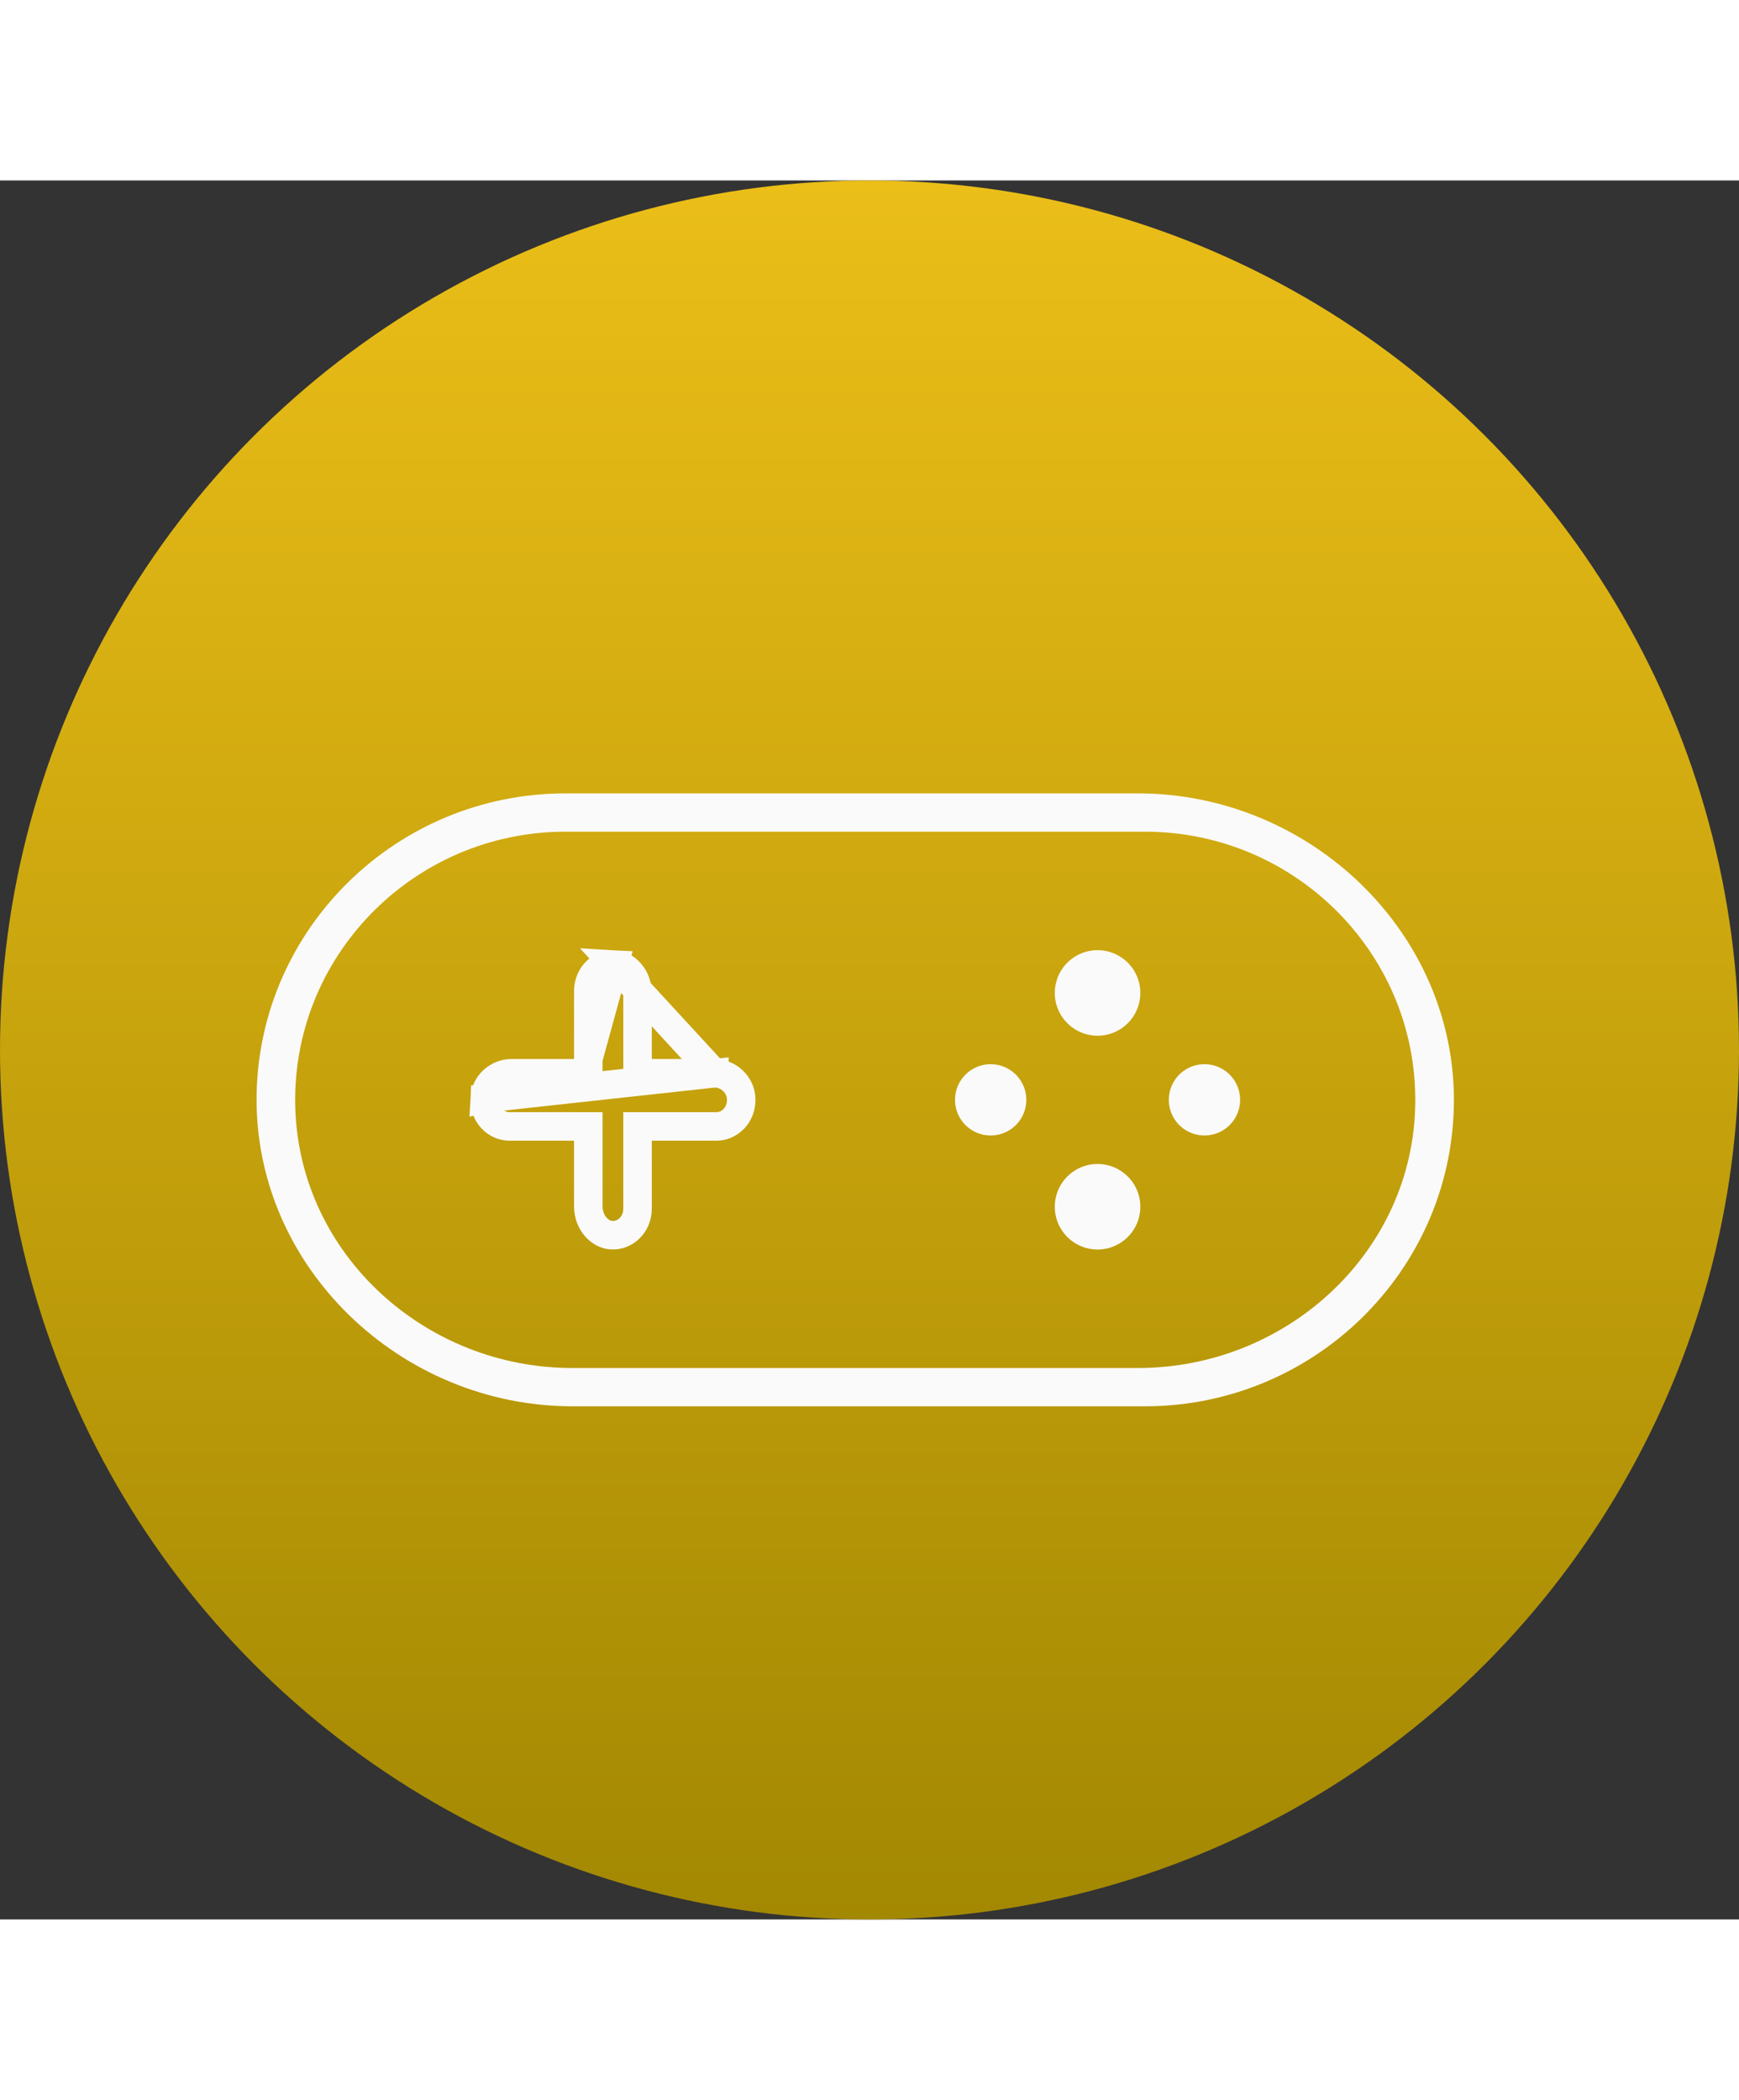 <svg width="53" height="64" viewBox="0 0 122 122" fill="none" xmlns="http://www.w3.org/2000/svg"><rect x="0" y="0" width="122" height="122" fill="#333333" stroke="none"/><circle cx="61" cy="61" r="61" fill="url(#a)"/><path d="M79.829 43H39.676c-11.829 0-21.474 9.446-21.673 21.132C17.798 76.157 28.043 86 40.171 86h40.153c11.829 0 21.474-9.446 21.673-21.132C102.201 52.842 91.957 43 79.829 43Zm.027 40.313H40.142c-10.271 0-19.032-7.907-19.42-18.086-.409-10.703 8.252-19.54 18.954-19.54h40.646c10.701 0 19.362 8.837 18.954 19.54-.39 10.18-9.149 18.085-19.42 18.085Z" fill="#FBFAFA"/><path d="M50.118 62.636h-5.39v-5.61c0-1.137-.8-1.977-1.636-2.024l7.026 7.634Zm0 0c.974 0 1.83.773 1.88 1.76v.001c.056 1.127-.788 1.968-1.725 1.968h-5.546v5.772c0 1.112-.87 1.913-1.818 1.86-.836-.046-1.636-.886-1.636-2.023v-5.61h-5.546c-.937 0-1.78-.841-1.724-1.968l16.115-1.76Zm-8.845 0h-5.391c-.974 0-1.83.772-1.88 1.76l7.27-1.76Zm0 0v-1m0 1v-1m0 0v-4.772c0-1.113.871-1.914 1.818-1.861l-1.818 6.633Z" stroke="#FBFAFA" stroke-width="2"/><path d="M80 57a3 3 0 1 1-6 0 3 3 0 0 1 6 0Zm0 15a3 3 0 1 1-6 0 3 3 0 0 1 6 0Zm-8-7.5a2.5 2.5 0 1 1-5 0 2.5 2.5 0 0 1 5 0Zm15 0a2.5 2.5 0 1 1-5 0 2.5 2.5 0 0 1 5 0Z" fill="#FBFAFA"/><defs><linearGradient id="a" x1="61" y1="0" x2="61" y2="122" gradientUnits="userSpaceOnUse"><stop stop-color="#ebbe18"/><stop offset="1" stop-color="#a38802"/></linearGradient></defs></svg>
